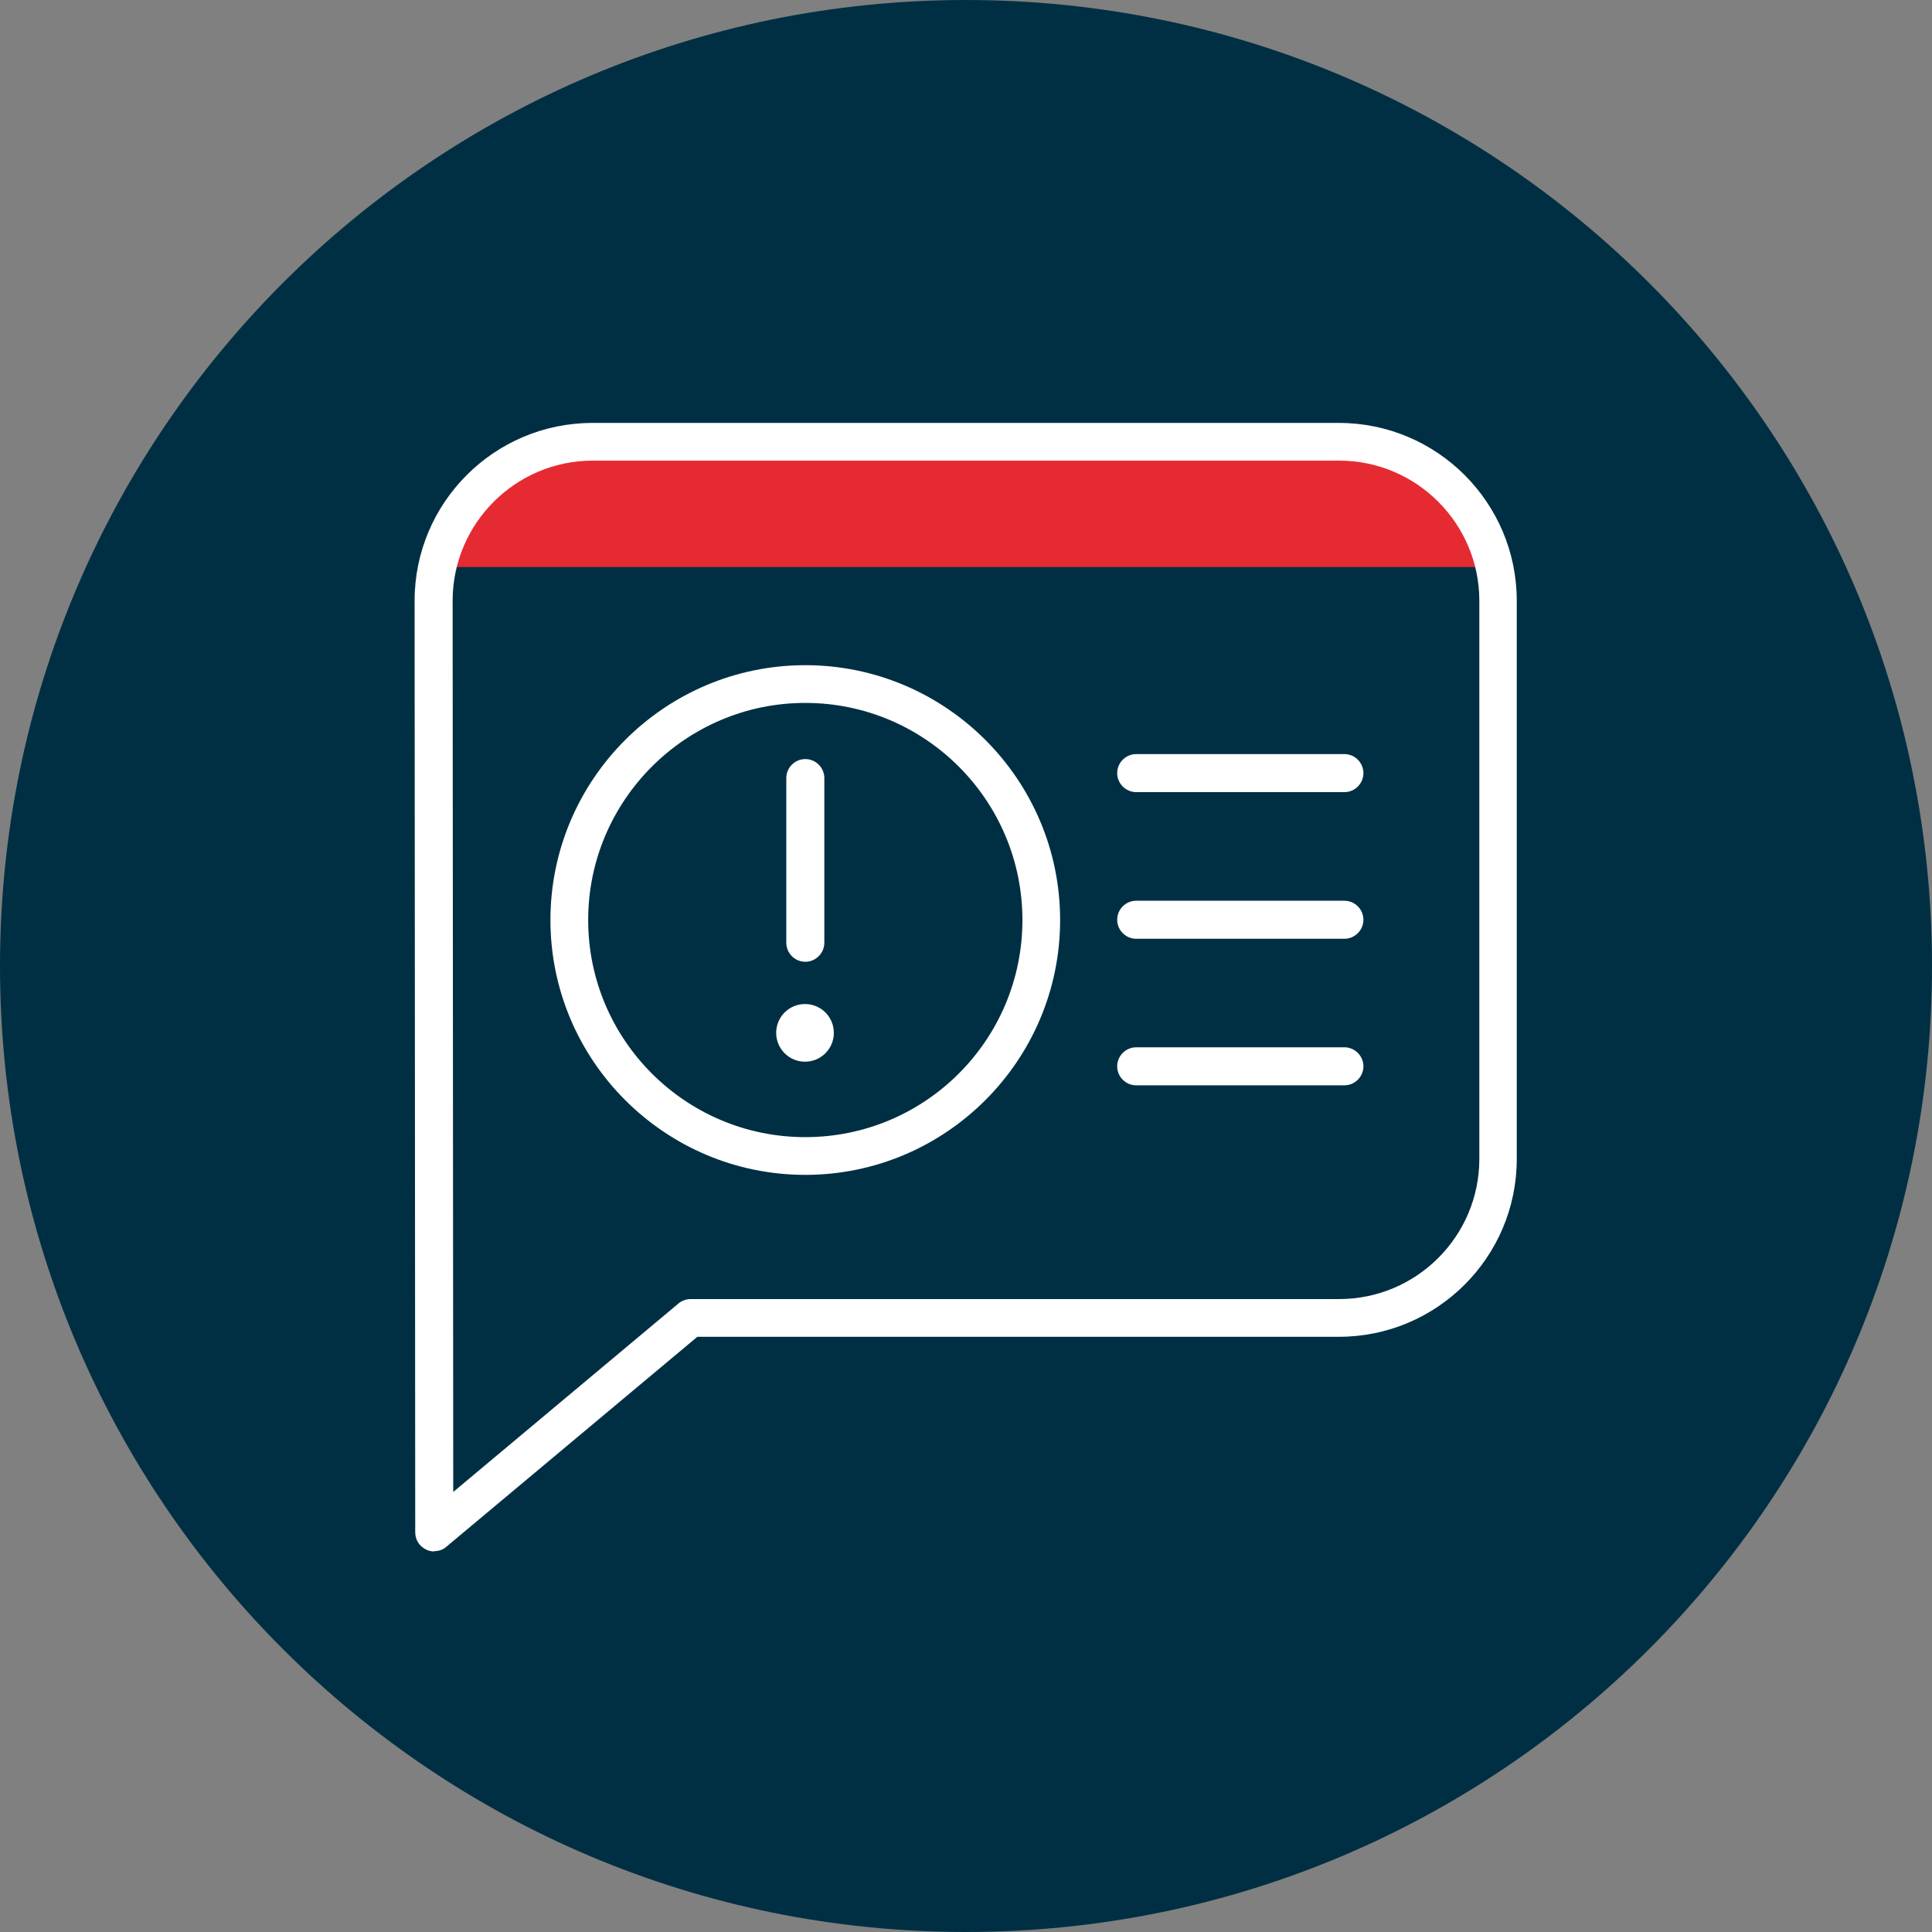 <svg width="64" height="64" viewBox="0 0 64 64" fill="none" xmlns="http://www.w3.org/2000/svg">
<rect x="0" y="0" width="64" height="64" fill="#808080" stroke="none"/>
<g id="_Layer_">
<g id="Group">
<path id="Vector" d="M32 64C49.676 64 64 49.676 64 32C64 14.324 49.676 0 32 0C14.324 0 0 14.324 0 32C0 49.676 14.324 64 32 64Z" fill="#002F43"/>
<g id="Group_2">
<path id="Vector_2" d="M44.363 14.639H19.636C16.812 14.639 14.496 16.488 14.374 18.783H49.615C49.503 16.488 47.187 14.639 44.363 14.639Z" fill="#E62A32"/>
<path id="Vector_3" d="M19.637 15.259C17.077 15.259 14.994 17.342 14.994 19.902L15.014 49.423L22.481 43.175C22.593 43.084 22.735 43.033 22.887 43.033H44.363C46.923 43.033 49.005 40.951 49.005 38.391V19.902C49.005 17.342 46.923 15.259 44.363 15.259H19.637ZM14.384 51.394C14.293 51.394 14.202 51.374 14.12 51.333C13.897 51.231 13.755 51.008 13.755 50.764L13.734 19.902C13.734 16.651 16.376 14.01 19.626 14.01H44.353C47.604 14.01 50.245 16.651 50.245 19.902V38.391C50.245 41.642 47.604 44.283 44.353 44.283H23.101L14.781 51.242C14.669 51.343 14.527 51.384 14.374 51.384" fill="white"/>
<path id="Vector_4" d="M44.535 26.24H37.638C37.292 26.24 37.008 25.956 37.008 25.61C37.008 25.265 37.292 24.98 37.638 24.98H44.535C44.881 24.98 45.165 25.265 45.165 25.61C45.165 25.956 44.881 26.24 44.535 26.24Z" fill="white"/>
<path id="Vector_5" d="M44.535 31.098H37.638C37.292 31.098 37.008 30.813 37.008 30.468C37.008 30.122 37.292 29.838 37.638 29.838H44.535C44.881 29.838 45.165 30.122 45.165 30.468C45.165 30.813 44.881 31.098 44.535 31.098Z" fill="white"/>
<path id="Vector_6" d="M44.535 35.953H37.638C37.292 35.953 37.008 35.669 37.008 35.323C37.008 34.978 37.292 34.693 37.638 34.693H44.535C44.881 34.693 45.165 34.978 45.165 35.323C45.165 35.669 44.881 35.953 44.535 35.953Z" fill="white"/>
<path id="Vector_7" d="M26.677 31.86C26.331 31.86 26.047 31.575 26.047 31.23V25.774C26.047 25.429 26.331 25.145 26.677 25.145C27.022 25.145 27.307 25.429 27.307 25.774V31.23C27.307 31.575 27.022 31.86 26.677 31.86Z" fill="white"/>
<path id="Vector_8" d="M27.622 34.215C27.622 34.743 27.195 35.17 26.667 35.17C26.139 35.17 25.712 34.743 25.712 34.215C25.712 33.686 26.139 33.26 26.667 33.26C27.195 33.26 27.622 33.686 27.622 34.215Z" fill="white"/>
<path id="Vector_9" d="M26.676 23.285C22.714 23.285 19.484 26.515 19.484 30.477C19.484 34.439 22.704 37.669 26.676 37.669C30.648 37.669 33.869 34.449 33.869 30.477C33.869 26.505 30.638 23.285 26.676 23.285ZM26.676 38.919C22.024 38.919 18.234 35.13 18.234 30.477C18.234 25.824 22.024 22.035 26.676 22.035C31.329 22.035 35.118 25.824 35.118 30.477C35.118 35.13 31.329 38.919 26.676 38.919Z" fill="white"/>
</g>
</g>
</g>
</svg>
